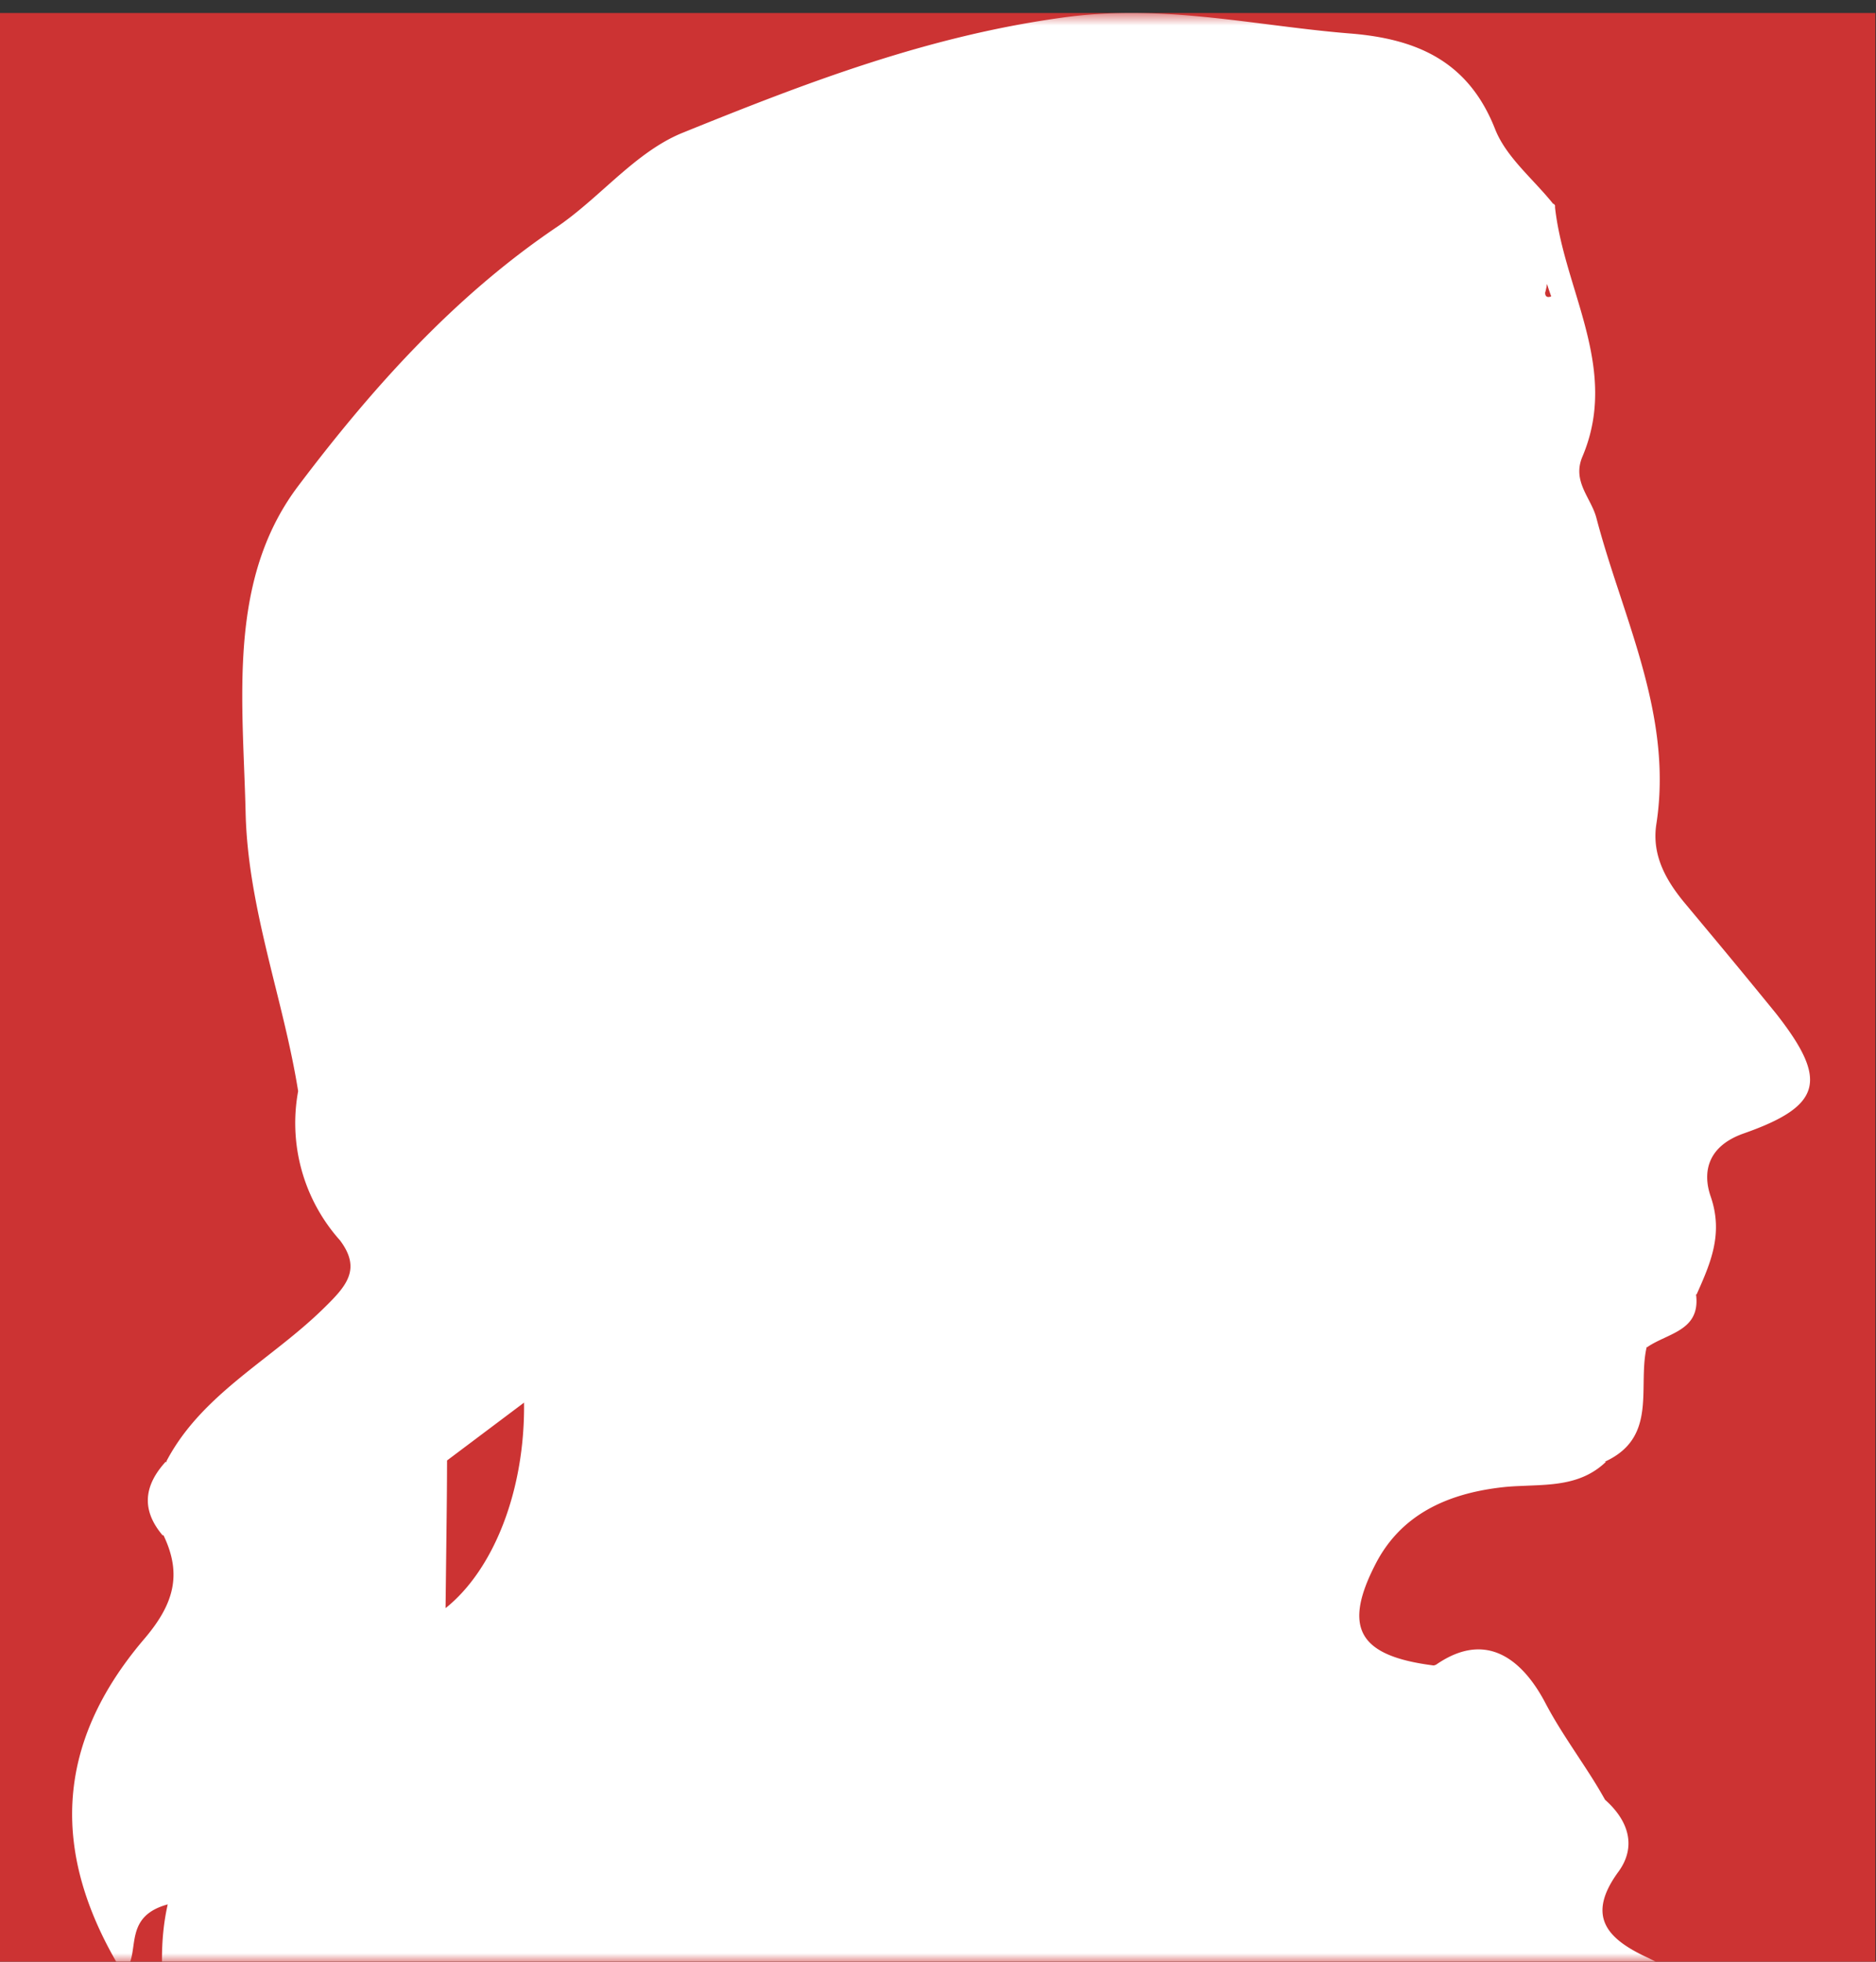 <svg width="111" height="116" fill="none" xmlns="http://www.w3.org/2000/svg"><rect width="100%" height="100%" fill="#333333" stroke="none"/><path fill="#C33" d="M0 .769h110.963V116H0z"/><mask id="a" style="mask-type:alpha" maskUnits="userSpaceOnUse" x="0" y="0" width="111" height="116"><path fill="#D9D9D9" d="M0 .769h110.963V116H0z"/></mask><g mask="url(#a)"><path fill-rule="evenodd" clip-rule="evenodd" d="M95.75 110.694c1.106-1.505.603-3.045-.781-4.27a29.31 29.31 0 0 0-.858-1.43l-.31-.48-.477-.727c-.661-1.005-1.325-2.013-1.891-3.094-1.222-2.32-3.342-4.42-6.466-2.254l-.117.04-.036.002c-4.379-.559-5.381-2.18-3.449-5.951 1.498-2.957 4.245-4.2 7.453-4.576.298-.036.6-.058.902-.074l.684-.03c1.64-.064 3.28-.127 4.618-1.41l-.086-.005.043-.012c2.22-1.026 2.247-2.823 2.272-4.62.012-.748.022-1.495.19-2.188v.061c.317-.225.689-.398 1.058-.57.538-.252 1.076-.502 1.438-.912.324-.368.507-.864.421-1.606l-.023-.008.058-.053c.823-1.847 1.587-3.579.823-5.784-.503-1.461-.158-2.975 1.951-3.718 4.67-1.637 5.007-3.159 1.923-7.088a530.557 530.557 0 0 0-3.611-4.386l-1.706-2.045c-1.169-1.382-2.048-2.896-1.773-4.75.746-4.774-.686-9.128-2.117-13.481-.51-1.544-1.017-3.087-1.427-4.649-.101-.384-.286-.742-.469-1.098-.394-.765-.784-1.525-.355-2.533 1.468-3.468.5-6.676-.472-9.886-.485-1.6-.968-3.2-1.15-4.834v-.128l-.017-.027-.072-.079-.03.045.012-.027c-.368-.46-.78-.904-1.193-1.349-.898-.965-1.795-1.93-2.245-3.07-1.577-4.016-4.625-5.345-8.587-5.66-1.62-.13-3.22-.333-4.82-.535-3.9-.493-7.8-.987-12.018-.428-8.116 1.085-15.384 3.893-22.711 6.86-1.684.699-3.108 1.961-4.545 3.236-.9.799-1.805 1.602-2.785 2.276-6.149 4.139-11.04 9.633-15.366 15.364-3.643 4.834-3.413 10.812-3.19 16.64.034.892.069 1.781.09 2.662.081 3.493.911 6.851 1.74 10.209l.007.023c.513 2.068 1.025 4.137 1.361 6.235a10.406 10.406 0 0 0 2.473 8.82c1.286 1.706.382 2.704-.93 3.99-.247.243-.501.481-.76.713-.452.406-.918.796-1.392 1.178-.42.339-.845.672-1.27 1.005-2.267 1.775-4.528 3.544-5.91 6.169l.006.09-.043-.065c-1.284 1.4-1.487 2.844-.185 4.375l.019-.013.018-.013c1.134 2.345.61 4.113-1.162 6.178-5.29 6.221-5.537 12.704-1.24 19.704.174-.141.293-.309.38-.498.137-.307.188-.666.241-1.039.138-.969.288-2.031 2.038-2.505-.606 2.669-.282 5.307.043 7.927.478 3.899.955 7.758-1.647 11.619a13.215 13.215 0 0 0-1.63 10.78l3.291-3.451 2.518-2.653a1405.52 1405.52 0 0 0 4.354-4.623c10.626-11.348 29.528-9.879 38.026-2.328 8.067 7.147 16.661 13.461 25.285 19.795l1.694 1.242 2.902 2.142c6.338 4.68 13.152 6.938 21.003 6.308 5.814-.464 7.435-2.109 5.972-7.805-.527-2.01-.562-4.158-.597-6.309-.072-4.44-.144-8.893-4.568-12.17-.119-.089-.189-.232-.23-.411-.065-.288-.053-.67-.041-1.069l.01-.354c.005-.397-.012-.789-.121-1.106a56.934 56.934 0 0 1-.376-1.124c-.195-.602-.379-1.209-.564-1.817-1.387-4.553-2.779-9.121-7.833-11.479-2.4-1.12-3.534-2.467-1.666-5.031ZM91.532 16.79l-.029.185-.047.217-.033.117c0 .284.193.284.36.216-.09-.245-.173-.49-.25-.735Zm.477.544c.012.006.01.018 0 .034v-.034ZM31.007 82.94l-4.555 3.42a368.897 368.897 0 0 1-.025 3.377l-.064 5.356c2.872-2.292 4.706-7 4.644-12.153Z" fill="#fff"/></g></svg>